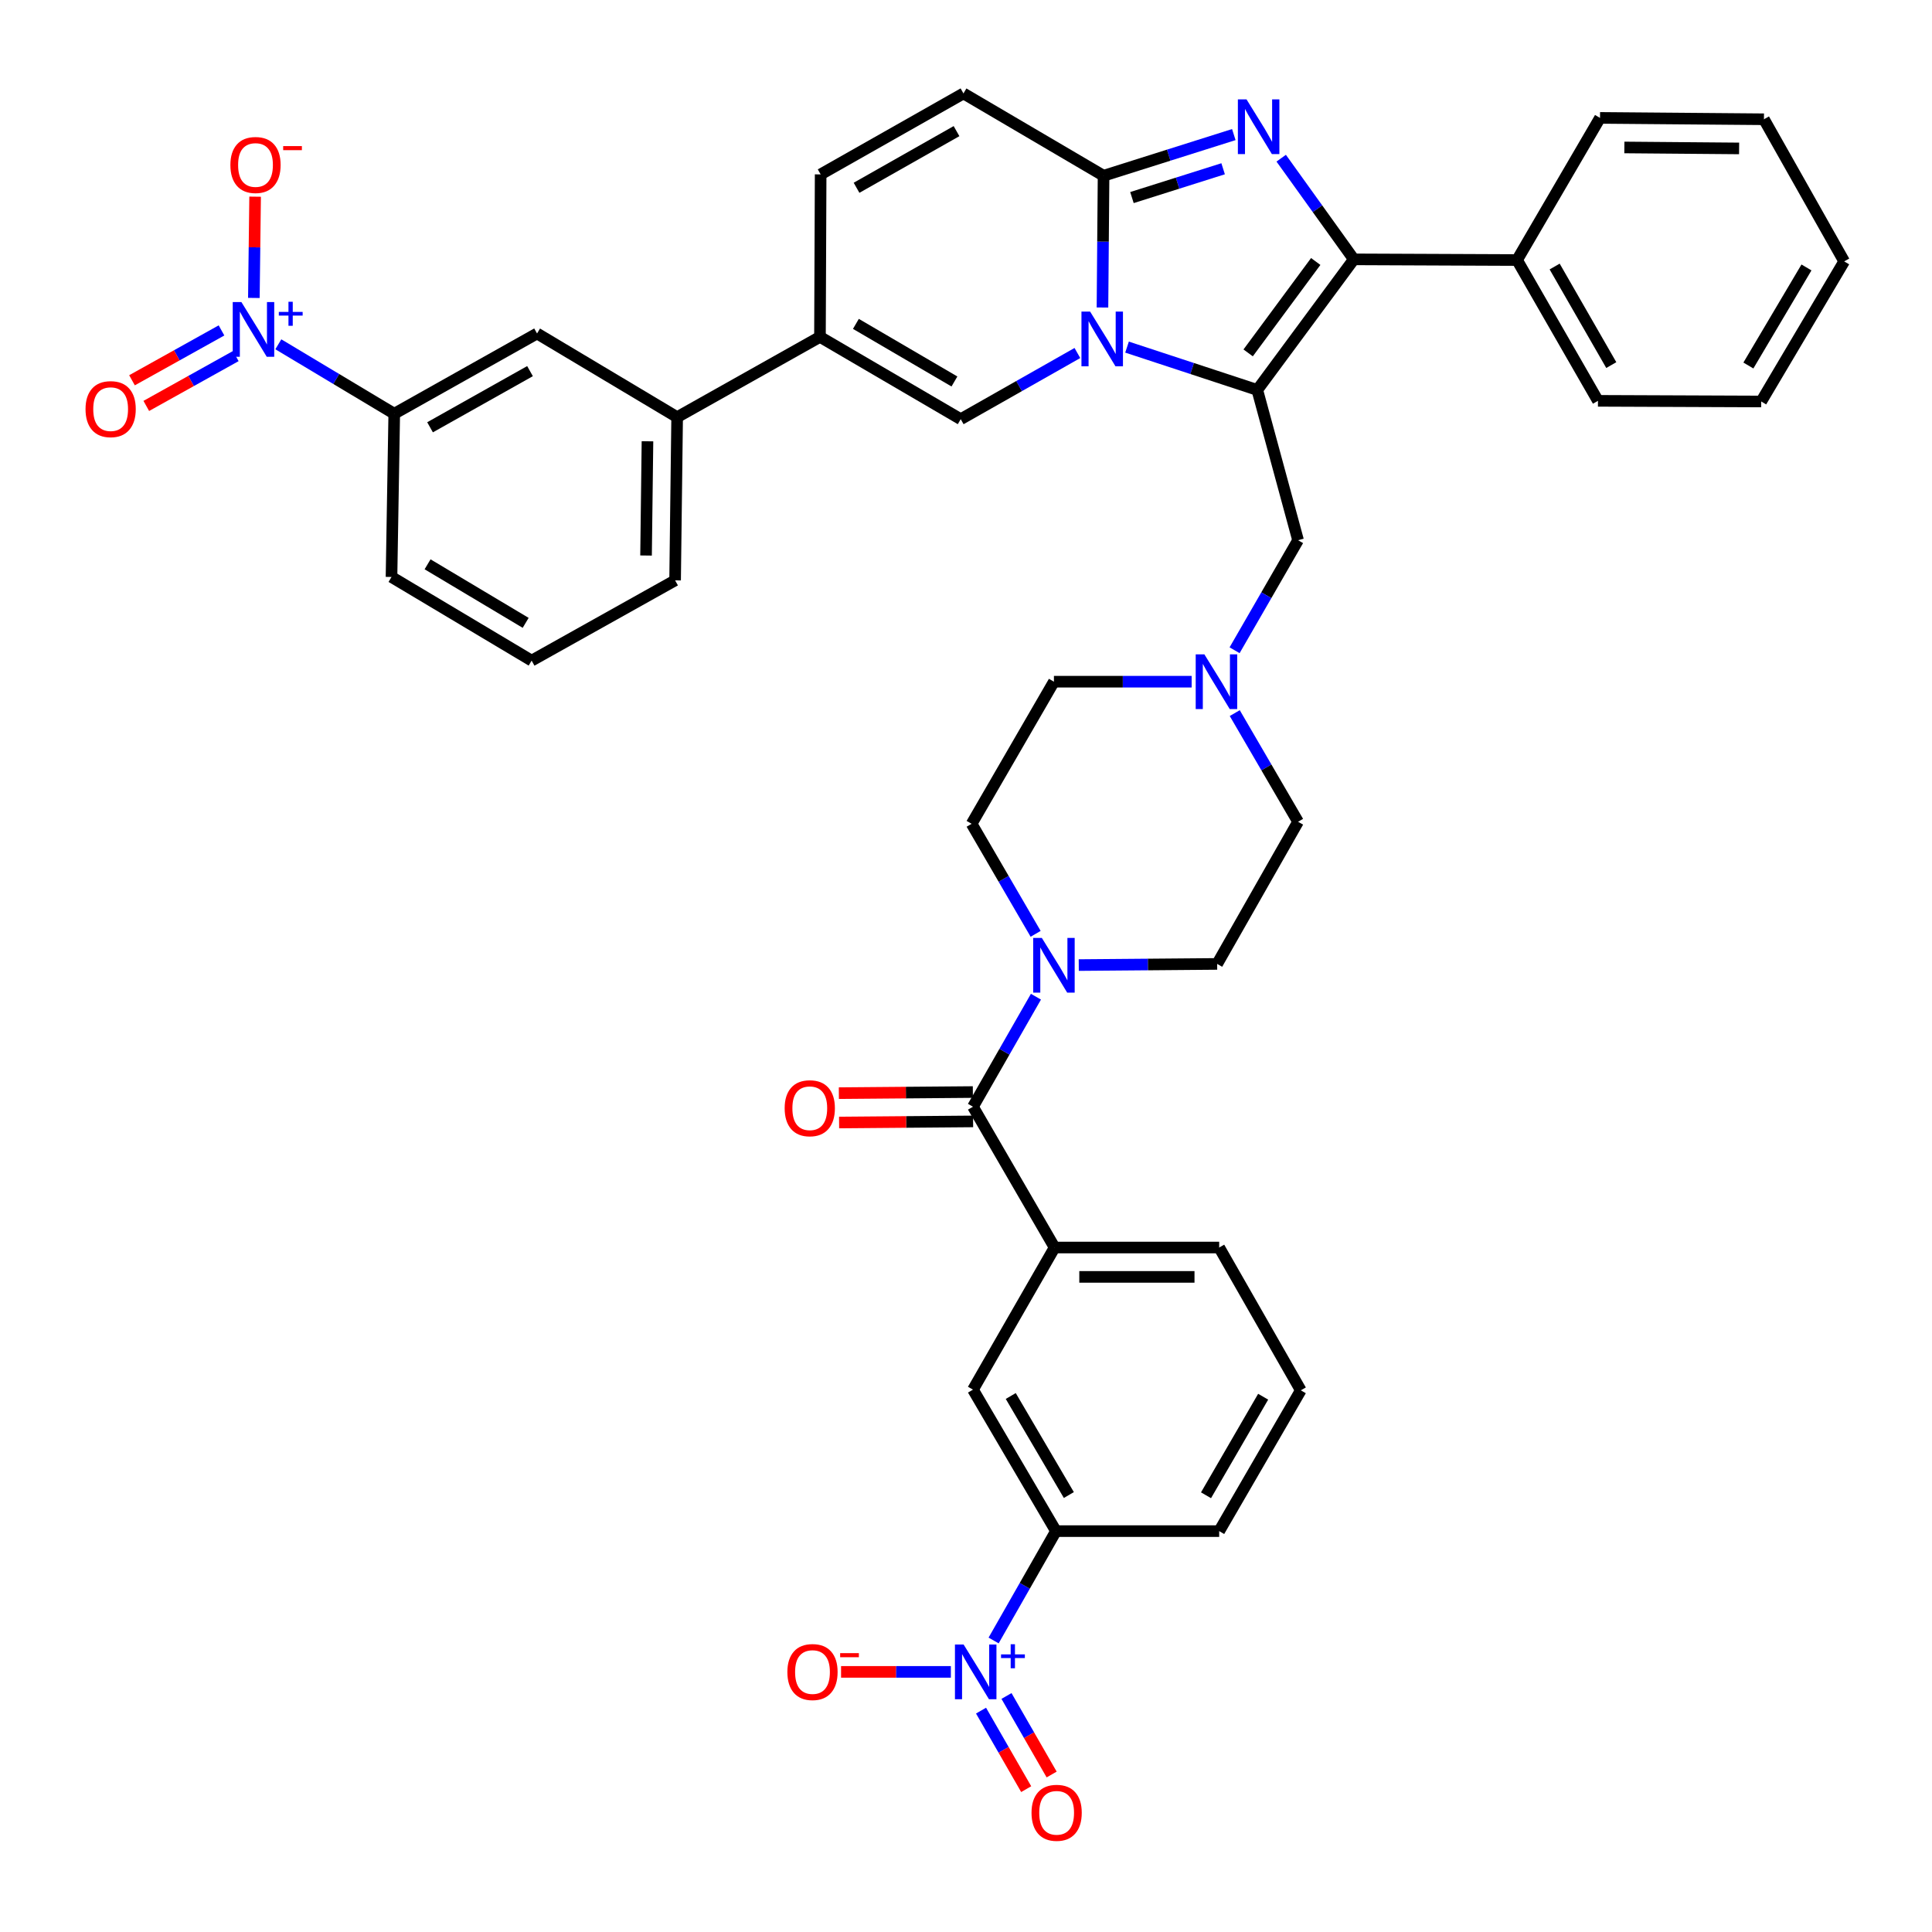 <?xml version='1.0' encoding='iso-8859-1'?>
<svg version='1.1' baseProfile='full'
              xmlns='http://www.w3.org/2000/svg'
                      xmlns:rdkit='http://www.rdkit.org/xml'
                      xmlns:xlink='http://www.w3.org/1999/xlink'
                  xml:space='preserve'
width='1000px' height='1000px' viewBox='0 0 1000 1000'>
<!-- END OF HEADER -->
<rect style='opacity:1.0;fill:#FFFFFF;stroke:none' width='1000' height='1000' x='0' y='0'> </rect>
<path class='bond-0' d='M 583.352,179.661 L 617.058,190.746' style='fill:none;fill-rule:evenodd;stroke:#0000FF;stroke-width:6px;stroke-linecap:butt;stroke-linejoin:miter;stroke-opacity:1' />
<path class='bond-0' d='M 617.058,190.746 L 650.764,201.831' style='fill:none;fill-rule:evenodd;stroke:#000000;stroke-width:6px;stroke-linecap:butt;stroke-linejoin:miter;stroke-opacity:1' />
<path class='bond-3' d='M 570.635,159.162 L 570.918,125.063' style='fill:none;fill-rule:evenodd;stroke:#0000FF;stroke-width:6px;stroke-linecap:butt;stroke-linejoin:miter;stroke-opacity:1' />
<path class='bond-3' d='M 570.918,125.063 L 571.201,90.964' style='fill:none;fill-rule:evenodd;stroke:#000000;stroke-width:6px;stroke-linecap:butt;stroke-linejoin:miter;stroke-opacity:1' />
<path class='bond-4' d='M 557.655,182.718 L 527.462,199.841' style='fill:none;fill-rule:evenodd;stroke:#0000FF;stroke-width:6px;stroke-linecap:butt;stroke-linejoin:miter;stroke-opacity:1' />
<path class='bond-4' d='M 527.462,199.841 L 497.269,216.964' style='fill:none;fill-rule:evenodd;stroke:#000000;stroke-width:6px;stroke-linecap:butt;stroke-linejoin:miter;stroke-opacity:1' />
<path class='bond-2' d='M 650.764,201.831 L 700.739,134.242' style='fill:none;fill-rule:evenodd;stroke:#000000;stroke-width:6px;stroke-linecap:butt;stroke-linejoin:miter;stroke-opacity:1' />
<path class='bond-2' d='M 646.039,182.656 L 681.021,135.344' style='fill:none;fill-rule:evenodd;stroke:#000000;stroke-width:6px;stroke-linecap:butt;stroke-linejoin:miter;stroke-opacity:1' />
<path class='bond-13' d='M 650.764,201.831 L 671.876,279.613' style='fill:none;fill-rule:evenodd;stroke:#000000;stroke-width:6px;stroke-linecap:butt;stroke-linejoin:miter;stroke-opacity:1' />
<path class='bond-1' d='M 638.621,69.663 L 604.911,80.314' style='fill:none;fill-rule:evenodd;stroke:#0000FF;stroke-width:6px;stroke-linecap:butt;stroke-linejoin:miter;stroke-opacity:1' />
<path class='bond-1' d='M 604.911,80.314 L 571.201,90.964' style='fill:none;fill-rule:evenodd;stroke:#000000;stroke-width:6px;stroke-linecap:butt;stroke-linejoin:miter;stroke-opacity:1' />
<path class='bond-1' d='M 633.087,87.352 L 609.49,94.808' style='fill:none;fill-rule:evenodd;stroke:#0000FF;stroke-width:6px;stroke-linecap:butt;stroke-linejoin:miter;stroke-opacity:1' />
<path class='bond-1' d='M 609.49,94.808 L 585.893,102.263' style='fill:none;fill-rule:evenodd;stroke:#000000;stroke-width:6px;stroke-linecap:butt;stroke-linejoin:miter;stroke-opacity:1' />
<path class='bond-41' d='M 663.147,81.878 L 681.943,108.06' style='fill:none;fill-rule:evenodd;stroke:#0000FF;stroke-width:6px;stroke-linecap:butt;stroke-linejoin:miter;stroke-opacity:1' />
<path class='bond-41' d='M 681.943,108.06 L 700.739,134.242' style='fill:none;fill-rule:evenodd;stroke:#000000;stroke-width:6px;stroke-linecap:butt;stroke-linejoin:miter;stroke-opacity:1' />
<path class='bond-24' d='M 700.739,134.242 L 785.226,134.597' style='fill:none;fill-rule:evenodd;stroke:#000000;stroke-width:6px;stroke-linecap:butt;stroke-linejoin:miter;stroke-opacity:1' />
<path class='bond-10' d='M 571.201,90.964 L 498.688,48.362' style='fill:none;fill-rule:evenodd;stroke:#000000;stroke-width:6px;stroke-linecap:butt;stroke-linejoin:miter;stroke-opacity:1' />
<path class='bond-7' d='M 497.269,216.964 L 424.411,174.37' style='fill:none;fill-rule:evenodd;stroke:#000000;stroke-width:6px;stroke-linecap:butt;stroke-linejoin:miter;stroke-opacity:1' />
<path class='bond-7' d='M 494.012,197.453 L 443.011,167.637' style='fill:none;fill-rule:evenodd;stroke:#000000;stroke-width:6px;stroke-linecap:butt;stroke-linejoin:miter;stroke-opacity:1' />
<path class='bond-5' d='M 514.292,849.107 L 530.43,820.806' style='fill:none;fill-rule:evenodd;stroke:#0000FF;stroke-width:6px;stroke-linecap:butt;stroke-linejoin:miter;stroke-opacity:1' />
<path class='bond-5' d='M 530.43,820.806 L 546.568,792.505' style='fill:none;fill-rule:evenodd;stroke:#000000;stroke-width:6px;stroke-linecap:butt;stroke-linejoin:miter;stroke-opacity:1' />
<path class='bond-21' d='M 492.169,865.363 L 463.752,865.363' style='fill:none;fill-rule:evenodd;stroke:#0000FF;stroke-width:6px;stroke-linecap:butt;stroke-linejoin:miter;stroke-opacity:1' />
<path class='bond-21' d='M 463.752,865.363 L 435.334,865.363' style='fill:none;fill-rule:evenodd;stroke:#FF0000;stroke-width:6px;stroke-linecap:butt;stroke-linejoin:miter;stroke-opacity:1' />
<path class='bond-23' d='M 507.783,885.413 L 519.468,905.736' style='fill:none;fill-rule:evenodd;stroke:#0000FF;stroke-width:6px;stroke-linecap:butt;stroke-linejoin:miter;stroke-opacity:1' />
<path class='bond-23' d='M 519.468,905.736 L 531.154,926.058' style='fill:none;fill-rule:evenodd;stroke:#FF0000;stroke-width:6px;stroke-linecap:butt;stroke-linejoin:miter;stroke-opacity:1' />
<path class='bond-23' d='M 520.96,877.836 L 532.645,898.159' style='fill:none;fill-rule:evenodd;stroke:#0000FF;stroke-width:6px;stroke-linecap:butt;stroke-linejoin:miter;stroke-opacity:1' />
<path class='bond-23' d='M 532.645,898.159 L 544.331,918.482' style='fill:none;fill-rule:evenodd;stroke:#FF0000;stroke-width:6px;stroke-linecap:butt;stroke-linejoin:miter;stroke-opacity:1' />
<path class='bond-6' d='M 144.065,178.207 L 174.063,196.175' style='fill:none;fill-rule:evenodd;stroke:#0000FF;stroke-width:6px;stroke-linecap:butt;stroke-linejoin:miter;stroke-opacity:1' />
<path class='bond-6' d='M 174.063,196.175 L 204.061,214.143' style='fill:none;fill-rule:evenodd;stroke:#000000;stroke-width:6px;stroke-linecap:butt;stroke-linejoin:miter;stroke-opacity:1' />
<path class='bond-20' d='M 131.402,154.213 L 131.724,128.005' style='fill:none;fill-rule:evenodd;stroke:#0000FF;stroke-width:6px;stroke-linecap:butt;stroke-linejoin:miter;stroke-opacity:1' />
<path class='bond-20' d='M 131.724,128.005 L 132.047,101.797' style='fill:none;fill-rule:evenodd;stroke:#FF0000;stroke-width:6px;stroke-linecap:butt;stroke-linejoin:miter;stroke-opacity:1' />
<path class='bond-22' d='M 114.648,171.024 L 91.484,183.928' style='fill:none;fill-rule:evenodd;stroke:#0000FF;stroke-width:6px;stroke-linecap:butt;stroke-linejoin:miter;stroke-opacity:1' />
<path class='bond-22' d='M 91.484,183.928 L 68.32,196.831' style='fill:none;fill-rule:evenodd;stroke:#FF0000;stroke-width:6px;stroke-linecap:butt;stroke-linejoin:miter;stroke-opacity:1' />
<path class='bond-22' d='M 122.045,184.303 L 98.881,197.207' style='fill:none;fill-rule:evenodd;stroke:#0000FF;stroke-width:6px;stroke-linecap:butt;stroke-linejoin:miter;stroke-opacity:1' />
<path class='bond-22' d='M 98.881,197.207 L 75.717,210.11' style='fill:none;fill-rule:evenodd;stroke:#FF0000;stroke-width:6px;stroke-linecap:butt;stroke-linejoin:miter;stroke-opacity:1' />
<path class='bond-17' d='M 424.411,174.37 L 350.488,215.925' style='fill:none;fill-rule:evenodd;stroke:#000000;stroke-width:6px;stroke-linecap:butt;stroke-linejoin:miter;stroke-opacity:1' />
<path class='bond-42' d='M 424.411,174.37 L 424.765,90.263' style='fill:none;fill-rule:evenodd;stroke:#000000;stroke-width:6px;stroke-linecap:butt;stroke-linejoin:miter;stroke-opacity:1' />
<path class='bond-8' d='M 503.611,572.839 L 519.906,544.367' style='fill:none;fill-rule:evenodd;stroke:#000000;stroke-width:6px;stroke-linecap:butt;stroke-linejoin:miter;stroke-opacity:1' />
<path class='bond-8' d='M 519.906,544.367 L 536.202,515.894' style='fill:none;fill-rule:evenodd;stroke:#0000FF;stroke-width:6px;stroke-linecap:butt;stroke-linejoin:miter;stroke-opacity:1' />
<path class='bond-12' d='M 503.611,572.839 L 545.867,645.715' style='fill:none;fill-rule:evenodd;stroke:#000000;stroke-width:6px;stroke-linecap:butt;stroke-linejoin:miter;stroke-opacity:1' />
<path class='bond-25' d='M 503.548,565.239 L 468.869,565.527' style='fill:none;fill-rule:evenodd;stroke:#000000;stroke-width:6px;stroke-linecap:butt;stroke-linejoin:miter;stroke-opacity:1' />
<path class='bond-25' d='M 468.869,565.527 L 434.19,565.815' style='fill:none;fill-rule:evenodd;stroke:#FF0000;stroke-width:6px;stroke-linecap:butt;stroke-linejoin:miter;stroke-opacity:1' />
<path class='bond-25' d='M 503.674,580.439 L 468.995,580.726' style='fill:none;fill-rule:evenodd;stroke:#000000;stroke-width:6px;stroke-linecap:butt;stroke-linejoin:miter;stroke-opacity:1' />
<path class='bond-25' d='M 468.995,580.726 L 434.316,581.014' style='fill:none;fill-rule:evenodd;stroke:#FF0000;stroke-width:6px;stroke-linecap:butt;stroke-linejoin:miter;stroke-opacity:1' />
<path class='bond-9' d='M 536.042,483.348 L 519.476,454.875' style='fill:none;fill-rule:evenodd;stroke:#0000FF;stroke-width:6px;stroke-linecap:butt;stroke-linejoin:miter;stroke-opacity:1' />
<path class='bond-9' d='M 519.476,454.875 L 502.91,426.403' style='fill:none;fill-rule:evenodd;stroke:#000000;stroke-width:6px;stroke-linecap:butt;stroke-linejoin:miter;stroke-opacity:1' />
<path class='bond-43' d='M 558.365,499.519 L 594.182,499.222' style='fill:none;fill-rule:evenodd;stroke:#0000FF;stroke-width:6px;stroke-linecap:butt;stroke-linejoin:miter;stroke-opacity:1' />
<path class='bond-43' d='M 594.182,499.222 L 629.999,498.924' style='fill:none;fill-rule:evenodd;stroke:#000000;stroke-width:6px;stroke-linecap:butt;stroke-linejoin:miter;stroke-opacity:1' />
<path class='bond-11' d='M 498.688,48.362 L 424.765,90.263' style='fill:none;fill-rule:evenodd;stroke:#000000;stroke-width:6px;stroke-linecap:butt;stroke-linejoin:miter;stroke-opacity:1' />
<path class='bond-11' d='M 495.095,67.871 L 443.349,97.201' style='fill:none;fill-rule:evenodd;stroke:#000000;stroke-width:6px;stroke-linecap:butt;stroke-linejoin:miter;stroke-opacity:1' />
<path class='bond-18' d='M 545.867,645.715 L 503.611,719.274' style='fill:none;fill-rule:evenodd;stroke:#000000;stroke-width:6px;stroke-linecap:butt;stroke-linejoin:miter;stroke-opacity:1' />
<path class='bond-30' d='M 545.867,645.715 L 631.047,645.715' style='fill:none;fill-rule:evenodd;stroke:#000000;stroke-width:6px;stroke-linecap:butt;stroke-linejoin:miter;stroke-opacity:1' />
<path class='bond-30' d='M 558.644,660.915 L 618.27,660.915' style='fill:none;fill-rule:evenodd;stroke:#000000;stroke-width:6px;stroke-linecap:butt;stroke-linejoin:miter;stroke-opacity:1' />
<path class='bond-16' d='M 671.876,279.613 L 655.449,308.092' style='fill:none;fill-rule:evenodd;stroke:#000000;stroke-width:6px;stroke-linecap:butt;stroke-linejoin:miter;stroke-opacity:1' />
<path class='bond-16' d='M 655.449,308.092 L 639.023,336.57' style='fill:none;fill-rule:evenodd;stroke:#0000FF;stroke-width:6px;stroke-linecap:butt;stroke-linejoin:miter;stroke-opacity:1' />
<path class='bond-14' d='M 546.568,792.505 L 503.611,719.274' style='fill:none;fill-rule:evenodd;stroke:#000000;stroke-width:6px;stroke-linecap:butt;stroke-linejoin:miter;stroke-opacity:1' />
<path class='bond-14' d='M 553.235,773.829 L 523.166,722.568' style='fill:none;fill-rule:evenodd;stroke:#000000;stroke-width:6px;stroke-linecap:butt;stroke-linejoin:miter;stroke-opacity:1' />
<path class='bond-46' d='M 546.568,792.505 L 631.047,792.505' style='fill:none;fill-rule:evenodd;stroke:#000000;stroke-width:6px;stroke-linecap:butt;stroke-linejoin:miter;stroke-opacity:1' />
<path class='bond-15' d='M 204.061,214.143 L 277.975,172.614' style='fill:none;fill-rule:evenodd;stroke:#000000;stroke-width:6px;stroke-linecap:butt;stroke-linejoin:miter;stroke-opacity:1' />
<path class='bond-15' d='M 222.594,221.166 L 274.334,192.095' style='fill:none;fill-rule:evenodd;stroke:#000000;stroke-width:6px;stroke-linecap:butt;stroke-linejoin:miter;stroke-opacity:1' />
<path class='bond-45' d='M 204.061,214.143 L 202.642,298.639' style='fill:none;fill-rule:evenodd;stroke:#000000;stroke-width:6px;stroke-linecap:butt;stroke-linejoin:miter;stroke-opacity:1' />
<path class='bond-28' d='M 616.793,352.844 L 581.153,352.844' style='fill:none;fill-rule:evenodd;stroke:#0000FF;stroke-width:6px;stroke-linecap:butt;stroke-linejoin:miter;stroke-opacity:1' />
<path class='bond-28' d='M 581.153,352.844 L 545.513,352.844' style='fill:none;fill-rule:evenodd;stroke:#000000;stroke-width:6px;stroke-linecap:butt;stroke-linejoin:miter;stroke-opacity:1' />
<path class='bond-29' d='M 639.108,369.102 L 655.492,397.225' style='fill:none;fill-rule:evenodd;stroke:#0000FF;stroke-width:6px;stroke-linecap:butt;stroke-linejoin:miter;stroke-opacity:1' />
<path class='bond-29' d='M 655.492,397.225 L 671.876,425.348' style='fill:none;fill-rule:evenodd;stroke:#000000;stroke-width:6px;stroke-linecap:butt;stroke-linejoin:miter;stroke-opacity:1' />
<path class='bond-19' d='M 350.488,215.925 L 277.975,172.614' style='fill:none;fill-rule:evenodd;stroke:#000000;stroke-width:6px;stroke-linecap:butt;stroke-linejoin:miter;stroke-opacity:1' />
<path class='bond-33' d='M 350.488,215.925 L 349.432,300.395' style='fill:none;fill-rule:evenodd;stroke:#000000;stroke-width:6px;stroke-linecap:butt;stroke-linejoin:miter;stroke-opacity:1' />
<path class='bond-33' d='M 335.131,228.406 L 334.392,287.535' style='fill:none;fill-rule:evenodd;stroke:#000000;stroke-width:6px;stroke-linecap:butt;stroke-linejoin:miter;stroke-opacity:1' />
<path class='bond-36' d='M 785.226,134.597 L 827.102,207.472' style='fill:none;fill-rule:evenodd;stroke:#000000;stroke-width:6px;stroke-linecap:butt;stroke-linejoin:miter;stroke-opacity:1' />
<path class='bond-36' d='M 804.686,137.955 L 833.999,188.968' style='fill:none;fill-rule:evenodd;stroke:#000000;stroke-width:6px;stroke-linecap:butt;stroke-linejoin:miter;stroke-opacity:1' />
<path class='bond-37' d='M 785.226,134.597 L 828.166,61.02' style='fill:none;fill-rule:evenodd;stroke:#000000;stroke-width:6px;stroke-linecap:butt;stroke-linejoin:miter;stroke-opacity:1' />
<path class='bond-26' d='M 502.91,426.403 L 545.513,352.844' style='fill:none;fill-rule:evenodd;stroke:#000000;stroke-width:6px;stroke-linecap:butt;stroke-linejoin:miter;stroke-opacity:1' />
<path class='bond-27' d='M 629.999,498.924 L 671.876,425.348' style='fill:none;fill-rule:evenodd;stroke:#000000;stroke-width:6px;stroke-linecap:butt;stroke-linejoin:miter;stroke-opacity:1' />
<path class='bond-34' d='M 631.047,645.715 L 673.294,719.629' style='fill:none;fill-rule:evenodd;stroke:#000000;stroke-width:6px;stroke-linecap:butt;stroke-linejoin:miter;stroke-opacity:1' />
<path class='bond-31' d='M 631.047,792.505 L 673.294,719.629' style='fill:none;fill-rule:evenodd;stroke:#000000;stroke-width:6px;stroke-linecap:butt;stroke-linejoin:miter;stroke-opacity:1' />
<path class='bond-31' d='M 624.234,773.95 L 653.807,722.937' style='fill:none;fill-rule:evenodd;stroke:#000000;stroke-width:6px;stroke-linecap:butt;stroke-linejoin:miter;stroke-opacity:1' />
<path class='bond-32' d='M 202.642,298.639 L 275.172,341.934' style='fill:none;fill-rule:evenodd;stroke:#000000;stroke-width:6px;stroke-linecap:butt;stroke-linejoin:miter;stroke-opacity:1' />
<path class='bond-32' d='M 221.312,292.081 L 272.083,322.388' style='fill:none;fill-rule:evenodd;stroke:#000000;stroke-width:6px;stroke-linecap:butt;stroke-linejoin:miter;stroke-opacity:1' />
<path class='bond-35' d='M 349.432,300.395 L 275.172,341.934' style='fill:none;fill-rule:evenodd;stroke:#000000;stroke-width:6px;stroke-linecap:butt;stroke-linejoin:miter;stroke-opacity:1' />
<path class='bond-38' d='M 827.102,207.472 L 911.597,207.81' style='fill:none;fill-rule:evenodd;stroke:#000000;stroke-width:6px;stroke-linecap:butt;stroke-linejoin:miter;stroke-opacity:1' />
<path class='bond-39' d='M 828.166,61.02 L 913.016,61.729' style='fill:none;fill-rule:evenodd;stroke:#000000;stroke-width:6px;stroke-linecap:butt;stroke-linejoin:miter;stroke-opacity:1' />
<path class='bond-39' d='M 840.766,76.326 L 900.161,76.823' style='fill:none;fill-rule:evenodd;stroke:#000000;stroke-width:6px;stroke-linecap:butt;stroke-linejoin:miter;stroke-opacity:1' />
<path class='bond-44' d='M 911.597,207.81 L 954.545,135.298' style='fill:none;fill-rule:evenodd;stroke:#000000;stroke-width:6px;stroke-linecap:butt;stroke-linejoin:miter;stroke-opacity:1' />
<path class='bond-44' d='M 904.961,189.187 L 935.025,138.428' style='fill:none;fill-rule:evenodd;stroke:#000000;stroke-width:6px;stroke-linecap:butt;stroke-linejoin:miter;stroke-opacity:1' />
<path class='bond-40' d='M 913.016,61.729 L 954.545,135.298' style='fill:none;fill-rule:evenodd;stroke:#000000;stroke-width:6px;stroke-linecap:butt;stroke-linejoin:miter;stroke-opacity:1' />
<path  class='atom-0' d='M 564.24 161.274
L 573.52 176.274
Q 574.44 177.754, 575.92 180.434
Q 577.4 183.114, 577.48 183.274
L 577.48 161.274
L 581.24 161.274
L 581.24 189.594
L 577.36 189.594
L 567.4 173.194
Q 566.24 171.274, 565 169.074
Q 563.8 166.874, 563.44 166.194
L 563.44 189.594
L 559.76 189.594
L 559.76 161.274
L 564.24 161.274
' fill='#0000FF'/>
<path  class='atom-2' d='M 645.205 51.445
L 654.485 66.445
Q 655.405 67.925, 656.885 70.605
Q 658.365 73.285, 658.445 73.445
L 658.445 51.445
L 662.205 51.445
L 662.205 79.765
L 658.325 79.765
L 648.365 63.365
Q 647.205 61.445, 645.965 59.245
Q 644.765 57.045, 644.405 56.365
L 644.405 79.765
L 640.725 79.765
L 640.725 51.445
L 645.205 51.445
' fill='#0000FF'/>
<path  class='atom-6' d='M 498.761 851.203
L 508.041 866.203
Q 508.961 867.683, 510.441 870.363
Q 511.921 873.043, 512.001 873.203
L 512.001 851.203
L 515.761 851.203
L 515.761 879.523
L 511.881 879.523
L 501.921 863.123
Q 500.761 861.203, 499.521 859.003
Q 498.321 856.803, 497.961 856.123
L 497.961 879.523
L 494.281 879.523
L 494.281 851.203
L 498.761 851.203
' fill='#0000FF'/>
<path  class='atom-6' d='M 518.137 856.308
L 523.127 856.308
L 523.127 851.055
L 525.345 851.055
L 525.345 856.308
L 530.466 856.308
L 530.466 858.209
L 525.345 858.209
L 525.345 863.489
L 523.127 863.489
L 523.127 858.209
L 518.137 858.209
L 518.137 856.308
' fill='#0000FF'/>
<path  class='atom-7' d='M 124.942 156.342
L 134.222 171.342
Q 135.142 172.822, 136.622 175.502
Q 138.102 178.182, 138.182 178.342
L 138.182 156.342
L 141.942 156.342
L 141.942 184.662
L 138.062 184.662
L 128.102 168.262
Q 126.942 166.342, 125.702 164.142
Q 124.502 161.942, 124.142 161.262
L 124.142 184.662
L 120.462 184.662
L 120.462 156.342
L 124.942 156.342
' fill='#0000FF'/>
<path  class='atom-7' d='M 144.318 161.447
L 149.308 161.447
L 149.308 156.194
L 151.525 156.194
L 151.525 161.447
L 156.647 161.447
L 156.647 163.348
L 151.525 163.348
L 151.525 168.628
L 149.308 168.628
L 149.308 163.348
L 144.318 163.348
L 144.318 161.447
' fill='#0000FF'/>
<path  class='atom-10' d='M 539.253 485.465
L 548.533 500.465
Q 549.453 501.945, 550.933 504.625
Q 552.413 507.305, 552.493 507.465
L 552.493 485.465
L 556.253 485.465
L 556.253 513.785
L 552.373 513.785
L 542.413 497.385
Q 541.253 495.465, 540.013 493.265
Q 538.813 491.065, 538.453 490.385
L 538.453 513.785
L 534.773 513.785
L 534.773 485.465
L 539.253 485.465
' fill='#0000FF'/>
<path  class='atom-17' d='M 623.376 338.684
L 632.656 353.684
Q 633.576 355.164, 635.056 357.844
Q 636.536 360.524, 636.616 360.684
L 636.616 338.684
L 640.376 338.684
L 640.376 367.004
L 636.496 367.004
L 626.536 350.604
Q 625.376 348.684, 624.136 346.484
Q 622.936 344.284, 622.576 343.604
L 622.576 367.004
L 618.896 367.004
L 618.896 338.684
L 623.376 338.684
' fill='#0000FF'/>
<path  class='atom-21' d='M 119.249 85.395
Q 119.249 78.595, 122.609 74.795
Q 125.969 70.995, 132.249 70.995
Q 138.529 70.995, 141.889 74.795
Q 145.249 78.595, 145.249 85.395
Q 145.249 92.275, 141.849 96.195
Q 138.449 100.075, 132.249 100.075
Q 126.009 100.075, 122.609 96.195
Q 119.249 92.315, 119.249 85.395
M 132.249 96.875
Q 136.569 96.875, 138.889 93.995
Q 141.249 91.075, 141.249 85.395
Q 141.249 79.835, 138.889 77.035
Q 136.569 74.195, 132.249 74.195
Q 127.929 74.195, 125.569 76.995
Q 123.249 79.795, 123.249 85.395
Q 123.249 91.115, 125.569 93.995
Q 127.929 96.875, 132.249 96.875
' fill='#FF0000'/>
<path  class='atom-21' d='M 146.569 75.617
L 156.258 75.617
L 156.258 77.729
L 146.569 77.729
L 146.569 75.617
' fill='#FF0000'/>
<path  class='atom-22' d='M 407.543 865.443
Q 407.543 858.643, 410.903 854.843
Q 414.263 851.043, 420.543 851.043
Q 426.823 851.043, 430.183 854.843
Q 433.543 858.643, 433.543 865.443
Q 433.543 872.323, 430.143 876.243
Q 426.743 880.123, 420.543 880.123
Q 414.303 880.123, 410.903 876.243
Q 407.543 872.363, 407.543 865.443
M 420.543 876.923
Q 424.863 876.923, 427.183 874.043
Q 429.543 871.123, 429.543 865.443
Q 429.543 859.883, 427.183 857.083
Q 424.863 854.243, 420.543 854.243
Q 416.223 854.243, 413.863 857.043
Q 411.543 859.843, 411.543 865.443
Q 411.543 871.163, 413.863 874.043
Q 416.223 876.923, 420.543 876.923
' fill='#FF0000'/>
<path  class='atom-22' d='M 434.863 855.666
L 444.552 855.666
L 444.552 857.778
L 434.863 857.778
L 434.863 855.666
' fill='#FF0000'/>
<path  class='atom-23' d='M 44.271 211.766
Q 44.271 204.966, 47.631 201.166
Q 50.991 197.366, 57.271 197.366
Q 63.551 197.366, 66.911 201.166
Q 70.271 204.966, 70.271 211.766
Q 70.271 218.646, 66.871 222.566
Q 63.471 226.446, 57.271 226.446
Q 51.031 226.446, 47.631 222.566
Q 44.271 218.686, 44.271 211.766
M 57.271 223.246
Q 61.591 223.246, 63.911 220.366
Q 66.271 217.446, 66.271 211.766
Q 66.271 206.206, 63.911 203.406
Q 61.591 200.566, 57.271 200.566
Q 52.951 200.566, 50.591 203.366
Q 48.271 206.166, 48.271 211.766
Q 48.271 217.486, 50.591 220.366
Q 52.951 223.246, 57.271 223.246
' fill='#FF0000'/>
<path  class='atom-24' d='M 533.914 938.302
Q 533.914 931.502, 537.274 927.702
Q 540.634 923.902, 546.914 923.902
Q 553.194 923.902, 556.554 927.702
Q 559.914 931.502, 559.914 938.302
Q 559.914 945.182, 556.514 949.102
Q 553.114 952.982, 546.914 952.982
Q 540.674 952.982, 537.274 949.102
Q 533.914 945.222, 533.914 938.302
M 546.914 949.782
Q 551.234 949.782, 553.554 946.902
Q 555.914 943.982, 555.914 938.302
Q 555.914 932.742, 553.554 929.942
Q 551.234 927.102, 546.914 927.102
Q 542.594 927.102, 540.234 929.902
Q 537.914 932.702, 537.914 938.302
Q 537.914 944.022, 540.234 946.902
Q 542.594 949.782, 546.914 949.782
' fill='#FF0000'/>
<path  class='atom-26' d='M 406.141 573.62
Q 406.141 566.82, 409.501 563.02
Q 412.861 559.22, 419.141 559.22
Q 425.421 559.22, 428.781 563.02
Q 432.141 566.82, 432.141 573.62
Q 432.141 580.5, 428.741 584.42
Q 425.341 588.3, 419.141 588.3
Q 412.901 588.3, 409.501 584.42
Q 406.141 580.54, 406.141 573.62
M 419.141 585.1
Q 423.461 585.1, 425.781 582.22
Q 428.141 579.3, 428.141 573.62
Q 428.141 568.06, 425.781 565.26
Q 423.461 562.42, 419.141 562.42
Q 414.821 562.42, 412.461 565.22
Q 410.141 568.02, 410.141 573.62
Q 410.141 579.34, 412.461 582.22
Q 414.821 585.1, 419.141 585.1
' fill='#FF0000'/>
</svg>
